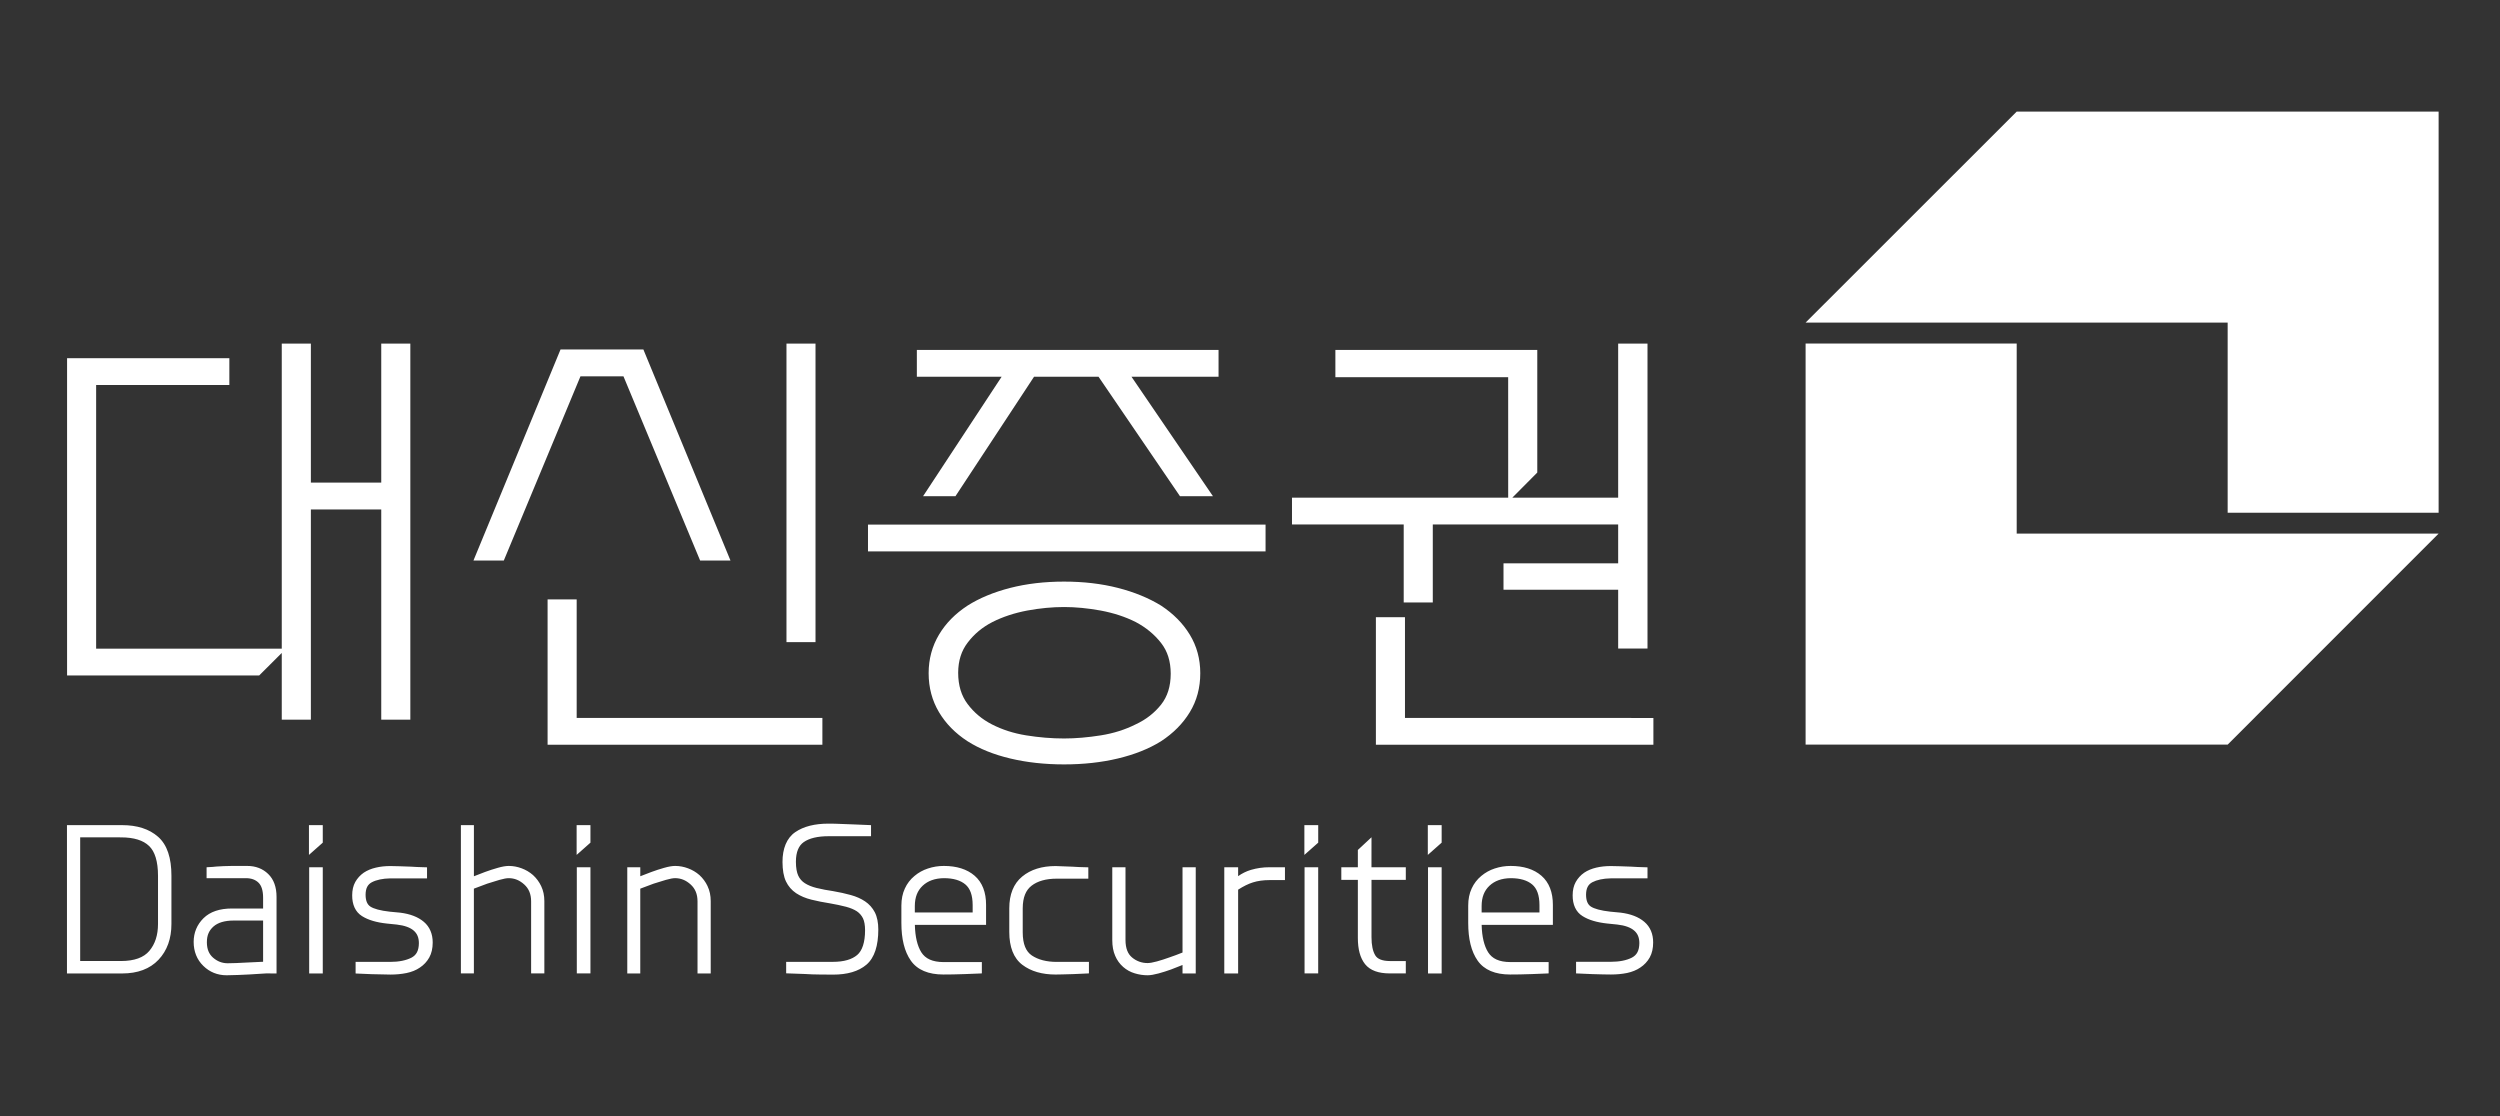 <svg width="112" height="50" viewBox="0 0 112 50" fill="none" xmlns="http://www.w3.org/2000/svg">
<rect x="0" y="0" width="112" height="50" fill="#333333" stroke="none"/>
<mask id="mask0_489_13895" style="mask-type:alpha" maskUnits="userSpaceOnUse" x="0" y="0" width="112" height="50">
<rect width="112" height="50" fill="#D9D9D9"/>
</mask>
<g mask="url(#mask0_489_13895)">
<g clip-path="url(#clip0_489_13895)">
<path d="M90.348 15.39H80.891V33.359H99.799L109.25 23.905H90.348V15.39Z" fill="white"/>
<path d="M90.348 5L80.891 14.452H99.799V22.971H109.25V5H90.348ZM17.08 15.392V21.622H13.927V15.392H12.623V29.059H4.307V17.248H10.275V16.047H3.005V30.261H11.611L12.623 29.252V32.242H13.927V22.824H17.08V32.242H18.383V15.393L17.08 15.392ZM25.835 32.164V26.854H24.532V33.364H36.843V32.164H25.835ZM27.931 16.859L31.365 25.111H32.725L32.599 24.805L28.823 15.656H25.112L21.211 25.111H22.571L26.005 16.859L27.931 16.859ZM36.535 15.392H35.234V28.768H36.535V15.392ZM38.886 24.704H56.697V23.503H38.886V24.704ZM41.353 22.231H42.804L46.325 16.878H49.214L52.864 22.231H54.341L50.691 16.878H54.591V15.677H41.075V16.878H44.873L41.353 22.231ZM52.019 31.564C51.722 31.937 51.348 32.233 50.881 32.45C50.411 32.686 49.895 32.852 49.319 32.944C48.739 33.036 48.186 33.084 47.67 33.084C47.11 33.084 46.543 33.036 45.971 32.944C45.402 32.852 44.897 32.687 44.443 32.455C43.992 32.224 43.631 31.918 43.347 31.538C43.072 31.172 42.927 30.714 42.926 30.141C42.928 29.593 43.073 29.151 43.355 28.785C43.647 28.401 44.012 28.098 44.465 27.865C44.931 27.631 45.446 27.462 46.017 27.353C46.588 27.247 47.141 27.195 47.67 27.195C48.183 27.195 48.735 27.247 49.313 27.353C49.892 27.462 50.41 27.631 50.877 27.866C51.342 28.112 51.719 28.423 52.018 28.807C52.302 29.172 52.447 29.62 52.448 30.181C52.447 30.754 52.301 31.204 52.019 31.564ZM52.019 27.133C51.463 26.791 50.815 26.526 50.086 26.339C49.348 26.15 48.546 26.056 47.67 26.056C46.794 26.056 45.993 26.15 45.255 26.339C44.525 26.527 43.883 26.791 43.345 27.132C42.796 27.492 42.371 27.922 42.068 28.431C41.761 28.944 41.603 29.527 41.603 30.16C41.603 30.807 41.761 31.393 42.068 31.908C42.371 32.416 42.796 32.85 43.342 33.205C43.885 33.551 44.527 33.806 45.258 33.98C45.996 34.156 46.795 34.245 47.67 34.245C48.545 34.245 49.345 34.156 50.082 33.98C50.812 33.806 51.461 33.552 52.013 33.209C52.562 32.85 52.992 32.418 53.301 31.91C53.616 31.396 53.773 30.809 53.772 30.16C53.773 29.525 53.615 28.942 53.301 28.43C52.992 27.922 52.562 27.491 52.019 27.133ZM62.943 32.164V27.65H61.64V33.364H74.072V32.165L62.943 32.164ZM62.886 26.991H64.189V23.497H72.494V25.237H67.357V26.419H72.494V29.054H73.808V15.392H72.494V22.296H67.751L68.87 21.17V15.676H59.825V16.899H67.566L67.567 22.296H57.881V23.497H62.886V26.991ZM7.079 39.239V41.393C7.078 41.898 6.947 42.295 6.689 42.601C6.44 42.896 6.026 43.053 5.417 43.054H3.592V37.513L5.417 37.514C6.004 37.514 6.419 37.649 6.678 37.899C6.935 38.142 7.079 38.583 7.079 39.239ZM7.082 37.488C6.683 37.136 6.139 36.966 5.471 36.966H3V43.611H5.476C6.163 43.611 6.715 43.408 7.102 42.997C7.489 42.588 7.681 42.046 7.68 41.392V39.23C7.68 38.436 7.49 37.847 7.082 37.488ZM11.787 41.24V43.087C11.576 43.1 11.364 43.11 11.153 43.117C10.962 43.129 10.77 43.138 10.579 43.145C10.452 43.149 10.325 43.152 10.198 43.154C9.952 43.153 9.74 43.072 9.543 42.901C9.361 42.74 9.27 42.523 9.268 42.216C9.268 42.208 9.268 42.199 9.269 42.191C9.27 41.9 9.366 41.684 9.565 41.507C9.761 41.335 10.06 41.24 10.478 41.24H11.787ZM12.016 39.155C11.77 38.914 11.447 38.793 11.076 38.794H10.379C10.262 38.794 10.145 38.796 10.026 38.803C9.907 38.808 9.797 38.815 9.694 38.821C9.584 38.834 9.473 38.843 9.361 38.847L9.255 38.853V39.342H11.011C11.262 39.342 11.444 39.411 11.581 39.544C11.711 39.67 11.787 39.888 11.787 40.215V40.701H10.388C9.846 40.701 9.414 40.842 9.117 41.136C8.826 41.424 8.676 41.784 8.676 42.197C8.676 42.625 8.821 42.992 9.108 43.271C9.39 43.549 9.746 43.692 10.149 43.692H10.153C10.49 43.687 10.827 43.675 11.163 43.656C11.362 43.643 11.615 43.628 11.923 43.609L12.389 43.611V40.18C12.389 39.75 12.269 39.399 12.016 39.155ZM14.46 37.751V36.966H13.841V38.3L14.46 37.751ZM13.851 43.611H14.46V38.853H13.851V43.611ZM18.989 41.299C18.729 41.078 18.375 40.944 17.933 40.888L17.46 40.843C17.037 40.797 16.743 40.713 16.594 40.615C16.457 40.524 16.38 40.363 16.378 40.084C16.381 39.79 16.473 39.626 16.658 39.525C16.863 39.418 17.139 39.357 17.488 39.351H19.131V38.856L19.023 38.853C18.778 38.847 18.572 38.838 18.406 38.826C18.239 38.82 18.071 38.815 17.896 38.808C17.721 38.802 17.584 38.799 17.487 38.799C17.256 38.799 17.04 38.822 16.838 38.87C16.634 38.917 16.453 38.992 16.296 39.096C16.141 39.204 16.011 39.345 15.918 39.51C15.823 39.679 15.778 39.88 15.778 40.11C15.775 40.526 15.92 40.854 16.217 41.041C16.497 41.218 16.868 41.326 17.33 41.375L17.773 41.42C18.126 41.46 18.378 41.555 18.533 41.69C18.688 41.824 18.765 42.002 18.766 42.252C18.762 42.593 18.654 42.787 18.433 42.904C18.193 43.026 17.875 43.093 17.477 43.093H15.931V43.612L16.037 43.617C16.242 43.627 16.447 43.635 16.652 43.643C16.933 43.653 17.214 43.659 17.495 43.661C17.748 43.661 17.988 43.638 18.213 43.592C18.441 43.544 18.643 43.464 18.813 43.346C18.986 43.232 19.13 43.077 19.231 42.896C19.335 42.71 19.385 42.484 19.385 42.225C19.386 41.843 19.253 41.523 18.989 41.299ZM24.245 39.698C24.156 39.511 24.032 39.343 23.88 39.204C23.73 39.072 23.557 38.97 23.37 38.901C23.186 38.831 22.99 38.794 22.793 38.794C22.656 38.794 22.493 38.824 22.297 38.88C22.107 38.934 21.918 38.995 21.733 39.063C21.564 39.126 21.397 39.19 21.231 39.257V36.965H20.648V43.609H21.23V39.812C21.464 39.723 21.664 39.649 21.827 39.588C22.009 39.528 22.191 39.472 22.375 39.419C22.561 39.365 22.703 39.341 22.793 39.342C23.049 39.343 23.274 39.432 23.487 39.625C23.692 39.812 23.793 40.053 23.794 40.38V43.609H24.387V40.37C24.387 40.122 24.34 39.897 24.245 39.699M26.452 37.751V36.965H25.833V38.3L26.452 37.751ZM25.841 43.609H26.452V38.853H25.841V43.609ZM31.699 39.698C31.61 39.511 31.487 39.343 31.335 39.204C31.185 39.072 31.012 38.97 30.824 38.901C30.64 38.831 30.445 38.794 30.247 38.794C30.11 38.794 29.947 38.824 29.75 38.88C29.56 38.934 29.372 38.995 29.187 39.063C29.019 39.126 28.851 39.19 28.685 39.256V38.853H28.102V43.611H28.684V39.812C28.919 39.723 29.118 39.649 29.282 39.588C29.464 39.528 29.646 39.472 29.83 39.419C30.014 39.365 30.157 39.341 30.247 39.341C30.503 39.343 30.728 39.432 30.941 39.625C31.146 39.812 31.247 40.053 31.249 40.38V43.611H31.84V40.37C31.84 40.122 31.794 39.897 31.698 39.699M39.19 40.867C39.088 40.672 38.939 40.505 38.756 40.382C38.575 40.26 38.361 40.165 38.114 40.097C37.871 40.029 37.607 39.972 37.321 39.922C37.071 39.887 36.823 39.839 36.578 39.78C36.37 39.728 36.198 39.657 36.06 39.569C35.929 39.487 35.825 39.369 35.761 39.228C35.695 39.087 35.657 38.872 35.657 38.618V38.588C35.66 38.173 35.78 37.886 36.008 37.726C36.252 37.555 36.624 37.461 37.13 37.462H39.022V36.966L38.917 36.962C38.669 36.95 38.454 36.941 38.273 36.935C38.092 36.929 37.898 36.922 37.691 36.913C37.501 36.904 37.311 36.899 37.121 36.899C36.503 36.899 36.004 37.022 35.629 37.279C35.242 37.543 35.054 38.021 35.056 38.618C35.057 38.964 35.105 39.266 35.212 39.489C35.313 39.703 35.47 39.884 35.666 40.015C35.86 40.143 36.089 40.24 36.352 40.305C36.609 40.369 36.893 40.425 37.203 40.474C37.439 40.514 37.673 40.565 37.906 40.624C38.102 40.677 38.264 40.745 38.389 40.827C38.506 40.906 38.6 41.015 38.662 41.142C38.722 41.265 38.755 41.454 38.755 41.671C38.756 42.221 38.625 42.596 38.401 42.784C38.167 42.983 37.808 43.091 37.311 43.091H35.22V43.605L35.326 43.609C35.609 43.621 35.853 43.63 36.06 43.635C36.277 43.649 36.495 43.657 36.713 43.658C36.942 43.663 37.144 43.663 37.32 43.663C37.956 43.663 38.46 43.521 38.816 43.218C39.181 42.907 39.348 42.361 39.348 41.643C39.348 41.344 39.298 41.073 39.19 40.868M40.984 40.877V40.588C40.986 40.193 41.102 39.902 41.334 39.682C41.568 39.463 41.878 39.348 42.286 39.342C42.715 39.342 43.031 39.44 43.249 39.623C43.459 39.8 43.575 40.098 43.575 40.551V40.877L40.984 40.877ZM44.176 40.542C44.178 39.98 44.01 39.533 43.664 39.233C43.322 38.937 42.856 38.794 42.285 38.794C42.042 38.793 41.801 38.832 41.571 38.909C41.349 38.981 41.143 39.095 40.965 39.246C40.782 39.397 40.636 39.588 40.538 39.804C40.434 40.029 40.382 40.285 40.382 40.569V41.349C40.382 42.062 40.518 42.627 40.805 43.036C41.098 43.455 41.598 43.658 42.259 43.658H42.267C42.37 43.658 42.511 43.657 42.693 43.654C42.875 43.65 43.053 43.647 43.229 43.639C43.404 43.633 43.621 43.625 43.881 43.613L43.987 43.608V43.102H42.275C41.771 43.099 41.457 42.949 41.274 42.661C41.098 42.379 40.998 41.969 40.986 41.434H44.176V40.542ZM48.04 38.827C48.242 38.841 48.446 38.85 48.649 38.853L48.757 38.856V39.364H47.344C46.854 39.364 46.48 39.474 46.213 39.681C45.955 39.881 45.82 40.205 45.818 40.692V41.774C45.82 42.3 45.963 42.627 46.226 42.805C46.508 42.993 46.877 43.093 47.344 43.093H48.784V43.608L48.679 43.613C48.437 43.624 48.238 43.633 48.081 43.64C47.917 43.647 47.76 43.65 47.609 43.653C47.503 43.656 47.396 43.658 47.29 43.659C46.688 43.659 46.188 43.516 45.803 43.225C45.405 42.923 45.216 42.42 45.216 41.756V40.692C45.215 40.075 45.406 39.587 45.796 39.268C46.177 38.953 46.68 38.799 47.29 38.799C47.29 38.799 47.88 38.817 48.04 38.827M52.977 38.853V42.673C52.778 42.754 52.578 42.828 52.375 42.897C52.195 42.962 52.013 43.021 51.828 43.072C51.647 43.122 51.506 43.145 51.414 43.145C51.159 43.148 50.911 43.059 50.716 42.894C50.526 42.737 50.423 42.486 50.422 42.107V38.853H49.83V42.115C49.83 42.386 49.872 42.623 49.962 42.825C50.042 43.015 50.165 43.185 50.32 43.321C50.47 43.452 50.645 43.549 50.836 43.605C51.023 43.663 51.218 43.692 51.414 43.692C51.545 43.692 51.704 43.663 51.9 43.611C52.093 43.558 52.282 43.499 52.465 43.432C52.611 43.378 52.782 43.312 52.977 43.231V43.61H53.569V38.853H52.977ZM56.867 38.853C56.587 38.852 56.308 38.892 56.04 38.971C55.835 39.033 55.642 39.128 55.468 39.252V38.853H54.848V43.611H55.468V39.857C55.708 39.703 55.929 39.594 56.133 39.531C56.349 39.463 56.596 39.428 56.877 39.428H57.566V38.853H56.867ZM59.056 37.751V36.965H58.436V38.3L59.056 37.751ZM58.444 43.609H59.055V38.853H58.444V43.609ZM62.98 39.419V38.853H61.442L61.443 37.51L60.832 38.078V38.853H60.091V39.419H60.832V42.025C60.832 42.521 60.934 42.914 61.154 43.193C61.383 43.479 61.763 43.609 62.259 43.609H62.98V43.055H62.273C61.908 43.053 61.706 42.956 61.612 42.8C61.503 42.622 61.442 42.348 61.443 41.98V39.419H62.98ZM63.975 43.611H64.586V38.853H63.975V43.611ZM64.586 37.751V36.965H63.966V38.3L64.586 37.751ZM66.377 40.877V40.588C66.378 40.193 66.495 39.902 66.727 39.682C66.96 39.463 67.27 39.348 67.678 39.342C68.106 39.342 68.423 39.44 68.641 39.623C68.852 39.8 68.967 40.098 68.968 40.551V40.877L66.377 40.877ZM69.569 40.542C69.571 39.98 69.401 39.532 69.056 39.233C68.715 38.937 68.249 38.794 67.677 38.794C67.435 38.793 67.194 38.832 66.964 38.908C66.742 38.98 66.536 39.095 66.358 39.245C66.175 39.397 66.029 39.588 65.931 39.804C65.826 40.029 65.776 40.285 65.776 40.569V41.349C65.776 42.062 65.911 42.627 66.198 43.036C66.491 43.455 66.99 43.658 67.65 43.658H67.659C67.762 43.658 67.905 43.657 68.086 43.654C68.267 43.65 68.445 43.647 68.621 43.639C68.796 43.633 69.014 43.624 69.273 43.613L69.379 43.608V43.101H67.668C67.163 43.1 66.85 42.949 66.668 42.661C66.491 42.379 66.39 41.969 66.378 41.434H69.569V40.542ZM73.666 41.298C73.406 41.076 73.052 40.943 72.61 40.887L72.137 40.842C71.715 40.796 71.42 40.712 71.271 40.614C71.134 40.523 71.057 40.362 71.055 40.082C71.058 39.79 71.15 39.625 71.335 39.525C71.54 39.418 71.816 39.356 72.165 39.35H73.808V38.856L73.701 38.853C73.455 38.847 73.249 38.838 73.083 38.826C72.916 38.82 72.748 38.815 72.573 38.808C72.398 38.802 72.262 38.799 72.163 38.799C71.933 38.799 71.717 38.822 71.515 38.869C71.311 38.917 71.13 38.991 70.973 39.096C70.818 39.203 70.688 39.345 70.595 39.51C70.5 39.679 70.455 39.88 70.455 40.11C70.452 40.525 70.597 40.853 70.894 41.039C71.174 41.217 71.545 41.325 72.007 41.374L72.45 41.419C72.803 41.458 73.055 41.554 73.21 41.689C73.365 41.822 73.442 41.999 73.443 42.25C73.439 42.591 73.331 42.784 73.11 42.901C72.87 43.024 72.552 43.089 72.154 43.089H70.608V43.609L70.714 43.613C70.96 43.625 71.165 43.634 71.329 43.64C71.492 43.646 71.653 43.651 71.814 43.653C71.933 43.656 72.053 43.658 72.172 43.658C72.425 43.658 72.665 43.635 72.891 43.59C73.118 43.541 73.32 43.461 73.49 43.343C73.663 43.229 73.807 43.075 73.908 42.894C74.012 42.707 74.061 42.482 74.061 42.223C74.063 41.842 73.93 41.522 73.666 41.298Z" fill="white"/>
</g>
</g>
<defs>
<clipPath id="clip0_489_13895">
<rect width="106.25" height="38.692" fill="white" transform="translate(3 5)"/>
</clipPath>
</defs>
</svg>

